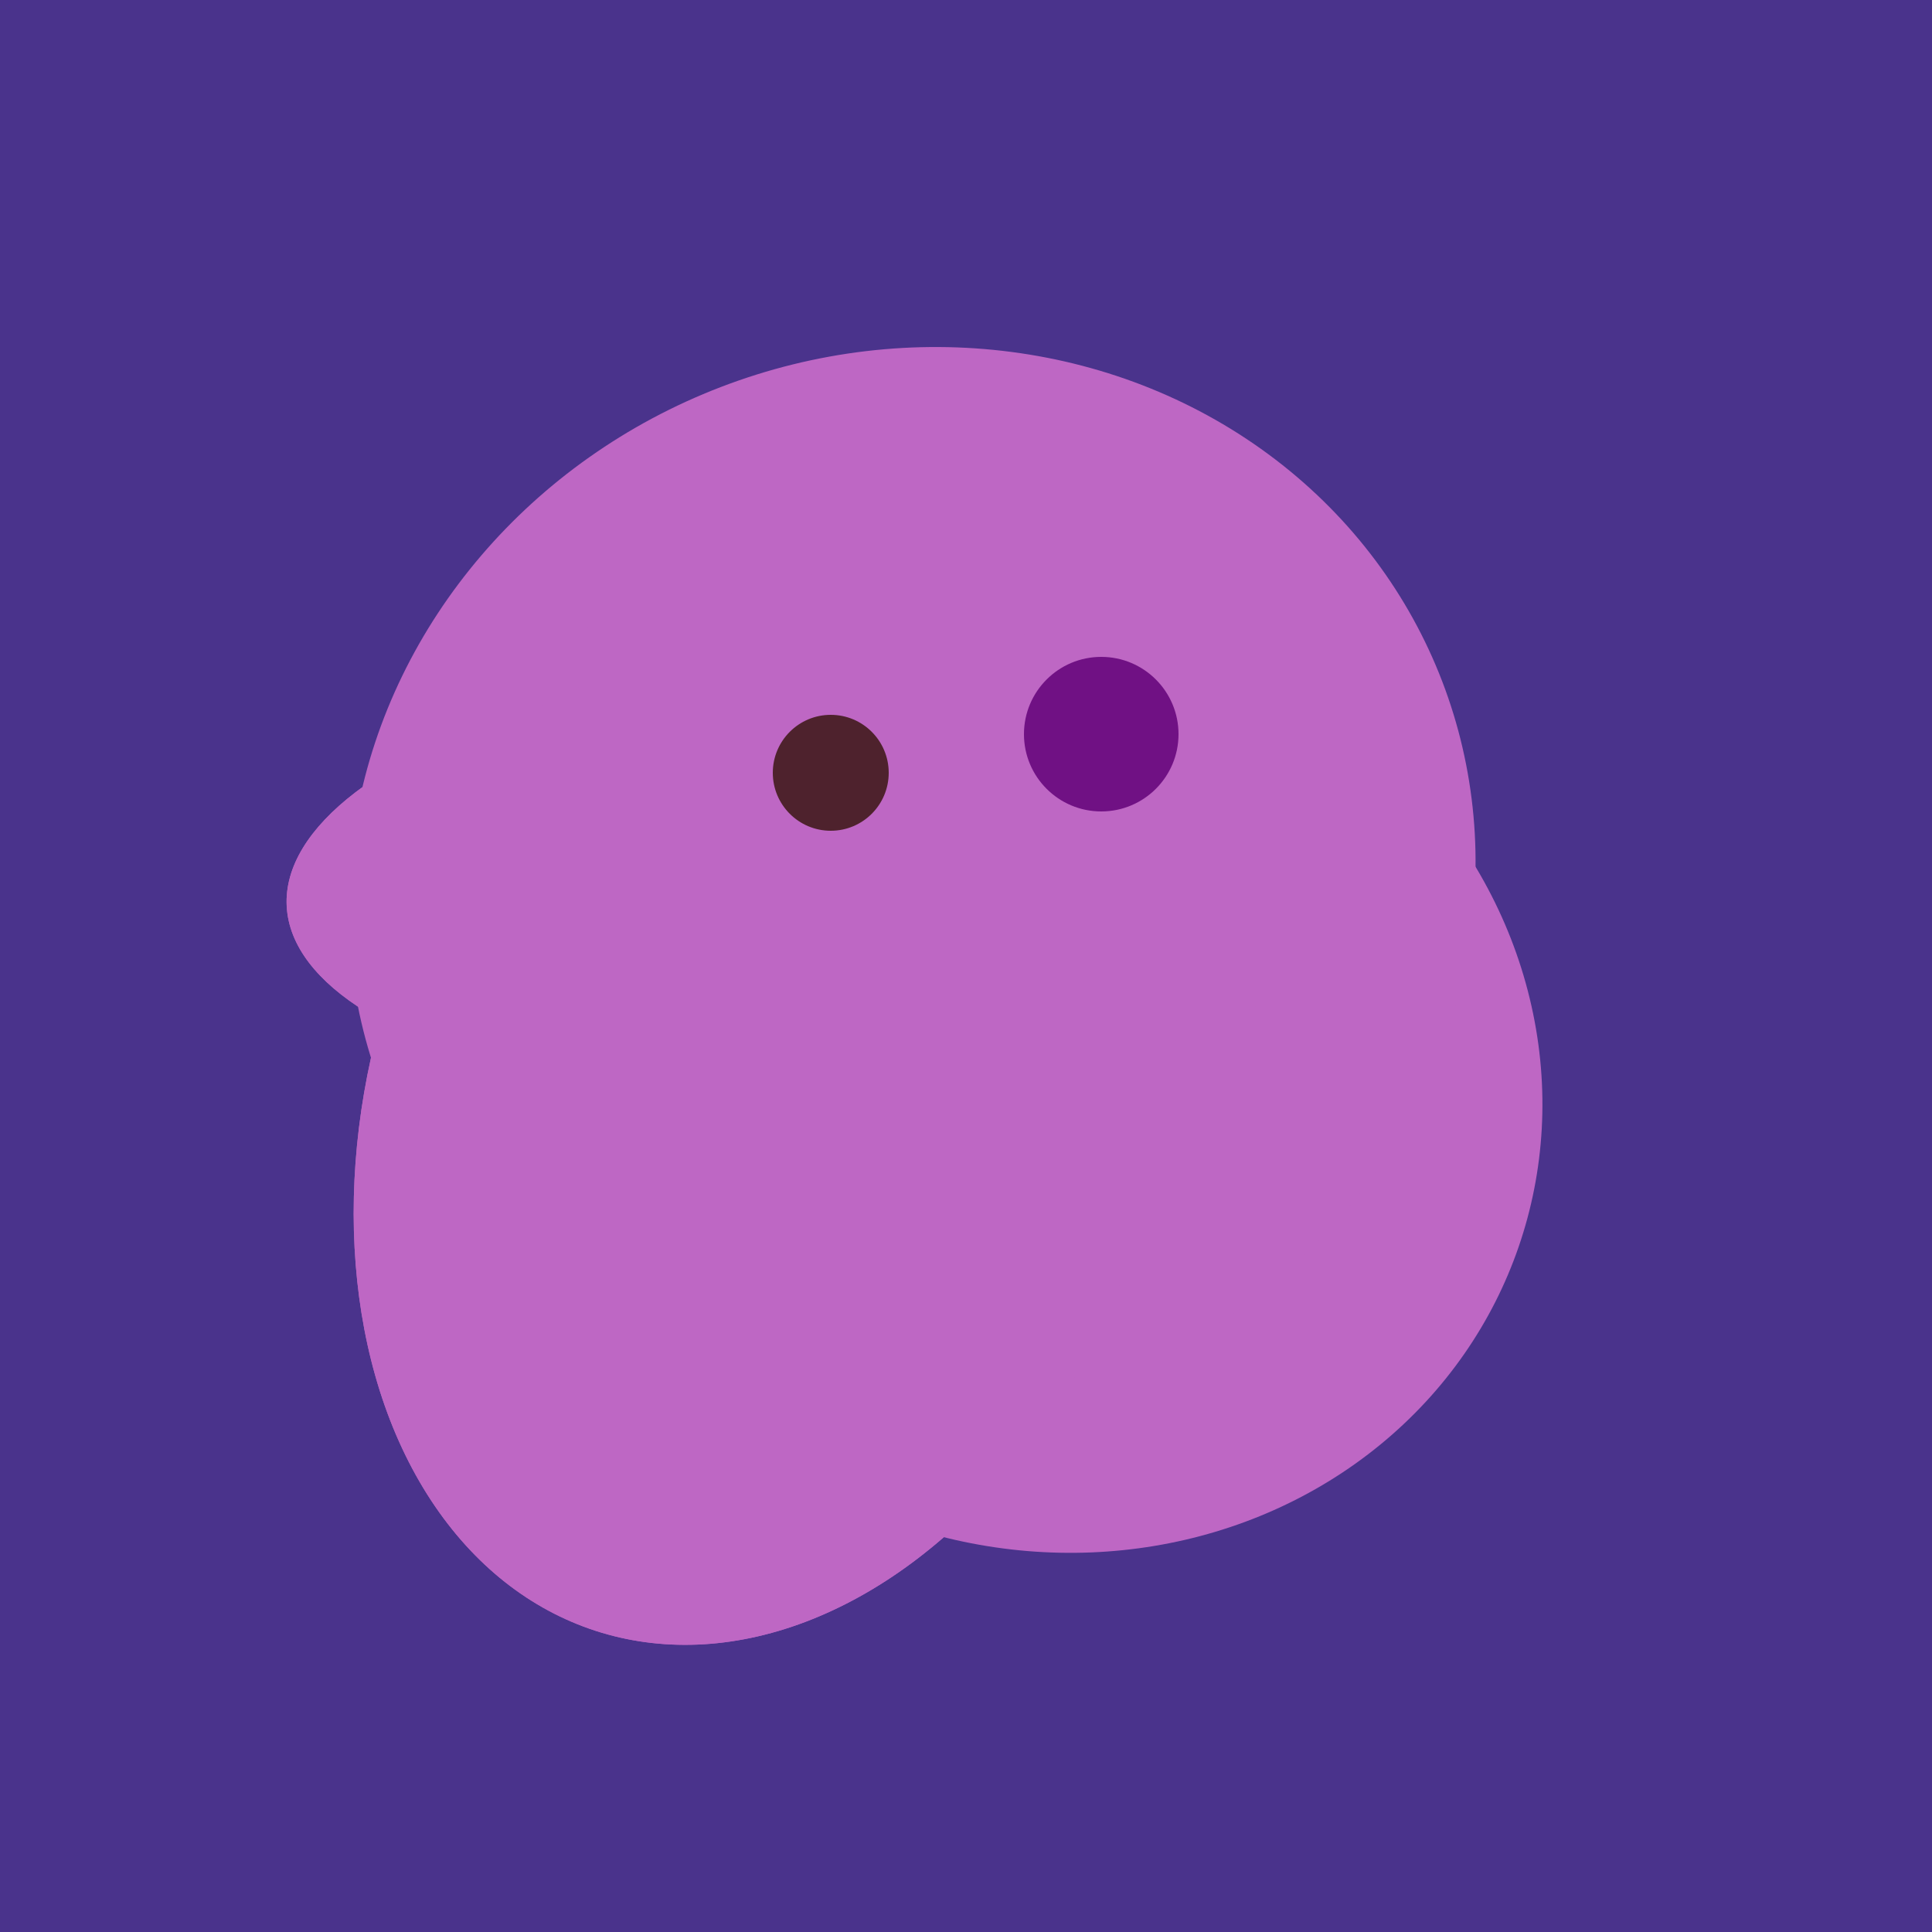 <svg width="500" height="500" xmlns="http://www.w3.org/2000/svg"><rect width="500" height="500" fill="#4a338c"/><ellipse cx="272" cy="281" rx="120" ry="128" transform="rotate(289, 272, 281)" fill="rgb(190,103,196)"/><ellipse cx="193" cy="191" rx="63" ry="76" transform="rotate(191, 193, 191)" fill="rgb(190,103,196)"/><ellipse cx="236" cy="229" rx="138" ry="147" transform="rotate(69, 236, 229)" fill="rgb(190,103,196)"/><ellipse cx="218" cy="227" rx="144" ry="57" transform="rotate(177, 218, 227)" fill="rgb(190,103,196)"/><ellipse cx="198" cy="287" rx="102" ry="142" transform="rotate(198, 198, 287)" fill="rgb(190,103,196)"/><ellipse cx="188" cy="206" rx="50" ry="113" transform="rotate(19, 188, 206)" fill="rgb(190,103,196)"/><ellipse cx="220" cy="281" rx="59" ry="83" transform="rotate(229, 220, 281)" fill="rgb(190,103,196)"/><ellipse cx="218" cy="227" rx="144" ry="57" transform="rotate(177, 218, 227)" fill="rgb(190,103,196)"/><ellipse cx="198" cy="287" rx="102" ry="142" transform="rotate(198, 198, 287)" fill="rgb(190,103,196)"/><circle cx="215" cy="200" r="15" fill="rgb(78,34,45)" /><circle cx="285" cy="190" r="20" fill="rgb(112,17,132)" /></svg>